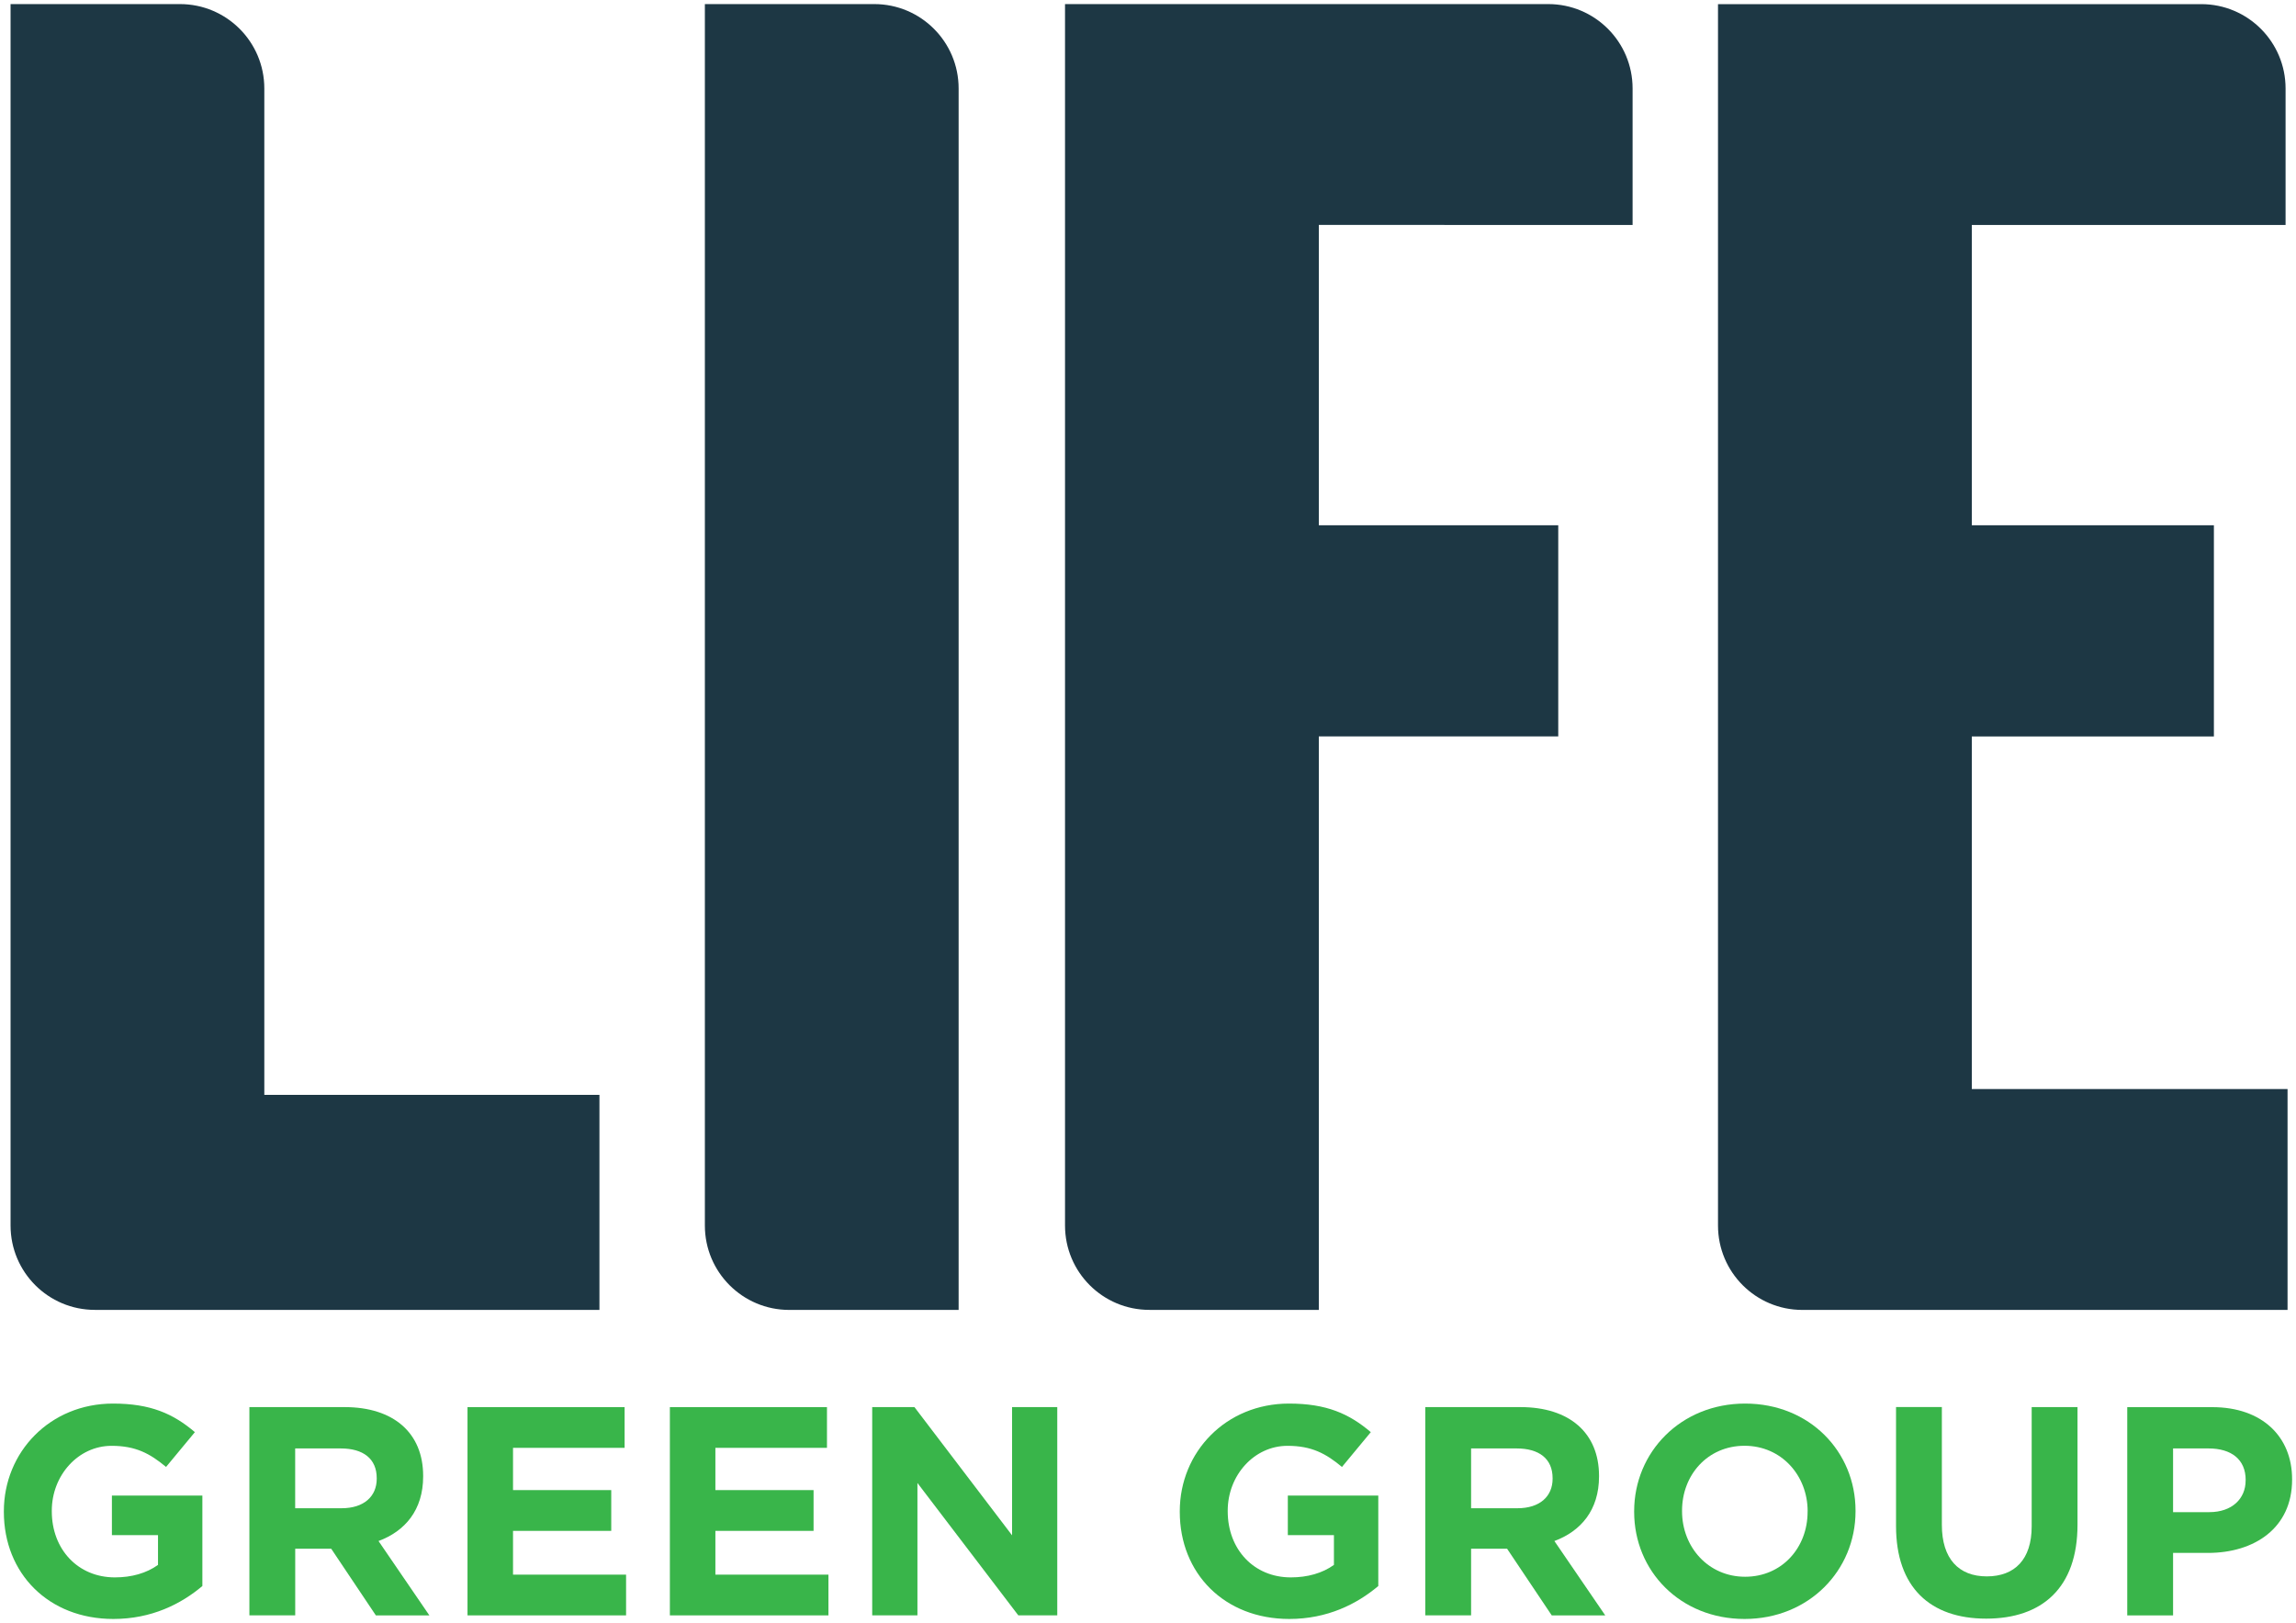 <?xml version="1.0" encoding="utf-8"?>
<!-- Generator: Adobe Illustrator 27.9.0, SVG Export Plug-In . SVG Version: 6.00 Build 0)  -->
<svg version="1.1" id="Layer_1" xmlns="http://www.w3.org/2000/svg" xmlns:xlink="http://www.w3.org/1999/xlink" x="0px" y="0px"
	 viewBox="0 0 500 353.41" style="enable-background:new 0 0 500 353.41;" xml:space="preserve">
<style type="text/css">
	.st0{fill:#1D3744;}
	.st1{fill:#39B54A;}
</style>
<g>
	<path class="st0" d="M2.3,0.89h36.89c10.14,0,18.37,8.22,18.37,18.37V238.4h72.98v46.82H20.67c-10.15,0-18.37-8.22-18.37-18.37
		V0.89z"/>
	<path class="st0" d="M208.76,285.23h-36.89c-10.14,0-18.37-8.22-18.37-18.37V0.89h36.89c10.15,0,18.37,8.23,18.37,18.37V285.23z"/>
	<path class="st0" d="M231.93,0.89h105.23c10.15,0,18.37,8.22,18.37,18.37v29.72H287.2v65.39h52.14v45.98H287.2v124.87H250.3
		c-10.15,0-18.37-8.22-18.37-18.37V0.89z"/>
	<path class="st0" d="M482.11,160.36H429.4v76.78h68.76v48.09H392.5c-10.14,0-18.37-8.22-18.37-18.37V0.9h105.23
		c10.15,0,18.37,8.22,18.37,18.37v29.72H429.4v65.39h52.72V160.36z"/>
	<path class="st1" d="M24.69,352.52c-14.13,0-23.85-9.91-23.85-23.32v-0.13c0-12.89,10.04-23.45,23.78-23.45
		c8.16,0,13.09,2.2,17.82,6.22l-6.28,7.58c-3.5-2.92-6.61-4.6-11.86-4.6c-7.25,0-13.02,6.41-13.02,14.13v0.13
		c0,8.29,5.7,14.39,13.74,14.39c3.63,0,6.87-0.91,9.39-2.72v-6.48H24.37v-8.62h19.7v19.7C39.4,349.28,32.99,352.52,24.69,352.52"/>
	<path class="st1" d="M82.04,321.87c0-4.28-2.98-6.48-7.84-6.48h-9.92v13.02H74.4c4.86,0,7.64-2.59,7.64-6.41V321.87z M81.85,351.74
		l-9.72-14.51h-7.84v14.51h-9.98v-45.35h20.73c10.69,0,17.11,5.64,17.11,14.97v0.13c0,7.32-3.95,11.92-9.72,14.06l11.08,16.2H81.85z
		"/>
	<polygon class="st1" points="101.81,351.74 101.81,306.39 136.02,306.39 136.02,315.26 111.72,315.26 111.72,324.46 133.11,324.46 
		133.11,333.34 111.72,333.34 111.72,342.87 136.34,342.87 136.34,351.74 	"/>
	<polygon class="st1" points="145.88,351.74 145.88,306.39 180.09,306.39 180.09,315.26 155.79,315.26 155.79,324.46 177.17,324.46 
		177.17,333.34 155.79,333.34 155.79,342.87 180.41,342.87 180.41,351.74 	"/>
	<polygon class="st1" points="221.76,351.74 199.79,322.91 199.79,351.74 189.94,351.74 189.94,306.39 199.14,306.39 220.4,334.31 
		220.4,306.39 230.24,306.39 230.24,351.74 	"/>
	<path class="st1" d="M280.77,352.52c-14.13,0-23.85-9.91-23.85-23.32v-0.13c0-12.89,10.04-23.45,23.78-23.45
		c8.16,0,13.09,2.2,17.82,6.22l-6.28,7.58c-3.5-2.92-6.61-4.6-11.86-4.6c-7.26,0-13.02,6.41-13.02,14.13v0.13
		c0,8.29,5.7,14.39,13.74,14.39c3.63,0,6.87-0.91,9.39-2.72v-6.48h-10.04v-8.62h19.7v19.7
		C295.48,349.28,289.06,352.52,280.77,352.52"/>
	<path class="st1" d="M338.11,321.87c0-4.28-2.98-6.48-7.84-6.48h-9.91v13.02h10.11c4.86,0,7.64-2.59,7.64-6.41V321.87z
		 M337.92,351.74l-9.72-14.51h-7.84v14.51h-9.98v-45.35h20.73c10.69,0,17.11,5.64,17.11,14.97v0.13c0,7.32-3.95,11.92-9.72,14.06
		l11.08,16.2H337.92z"/>
	<path class="st1" d="M393.65,329.06c0-7.77-5.7-14.25-13.74-14.25s-13.61,6.35-13.61,14.13v0.13c0,7.78,5.7,14.26,13.73,14.26
		c8.04,0,13.61-6.35,13.61-14.12V329.06z M379.91,352.52c-13.99,0-24.04-10.43-24.04-23.32v-0.13c0-12.89,10.17-23.45,24.17-23.45
		c14,0,24.04,10.43,24.04,23.33v0.13C404.08,341.96,393.91,352.52,379.91,352.52"/>
	<path class="st1" d="M432.53,352.45c-12.18,0-19.63-6.8-19.63-20.15v-25.92h9.98v25.66c0,7.39,3.69,11.21,9.78,11.21
		c6.09,0,9.78-3.69,9.78-10.88v-25.98h9.98v25.59C452.43,345.72,444.72,352.45,432.53,352.45"/>
	<path class="st1" d="M489.04,322.26c0-4.47-3.11-6.87-8.1-6.87h-7.71v13.87h7.9c4.99,0,7.9-2.98,7.9-6.87V322.26z M480.81,338.14
		h-7.58v13.61h-9.98v-45.35h18.53c10.82,0,17.37,6.41,17.37,15.68v0.13C499.15,332.69,490.99,338.14,480.81,338.14"/>
</g>
</svg>
